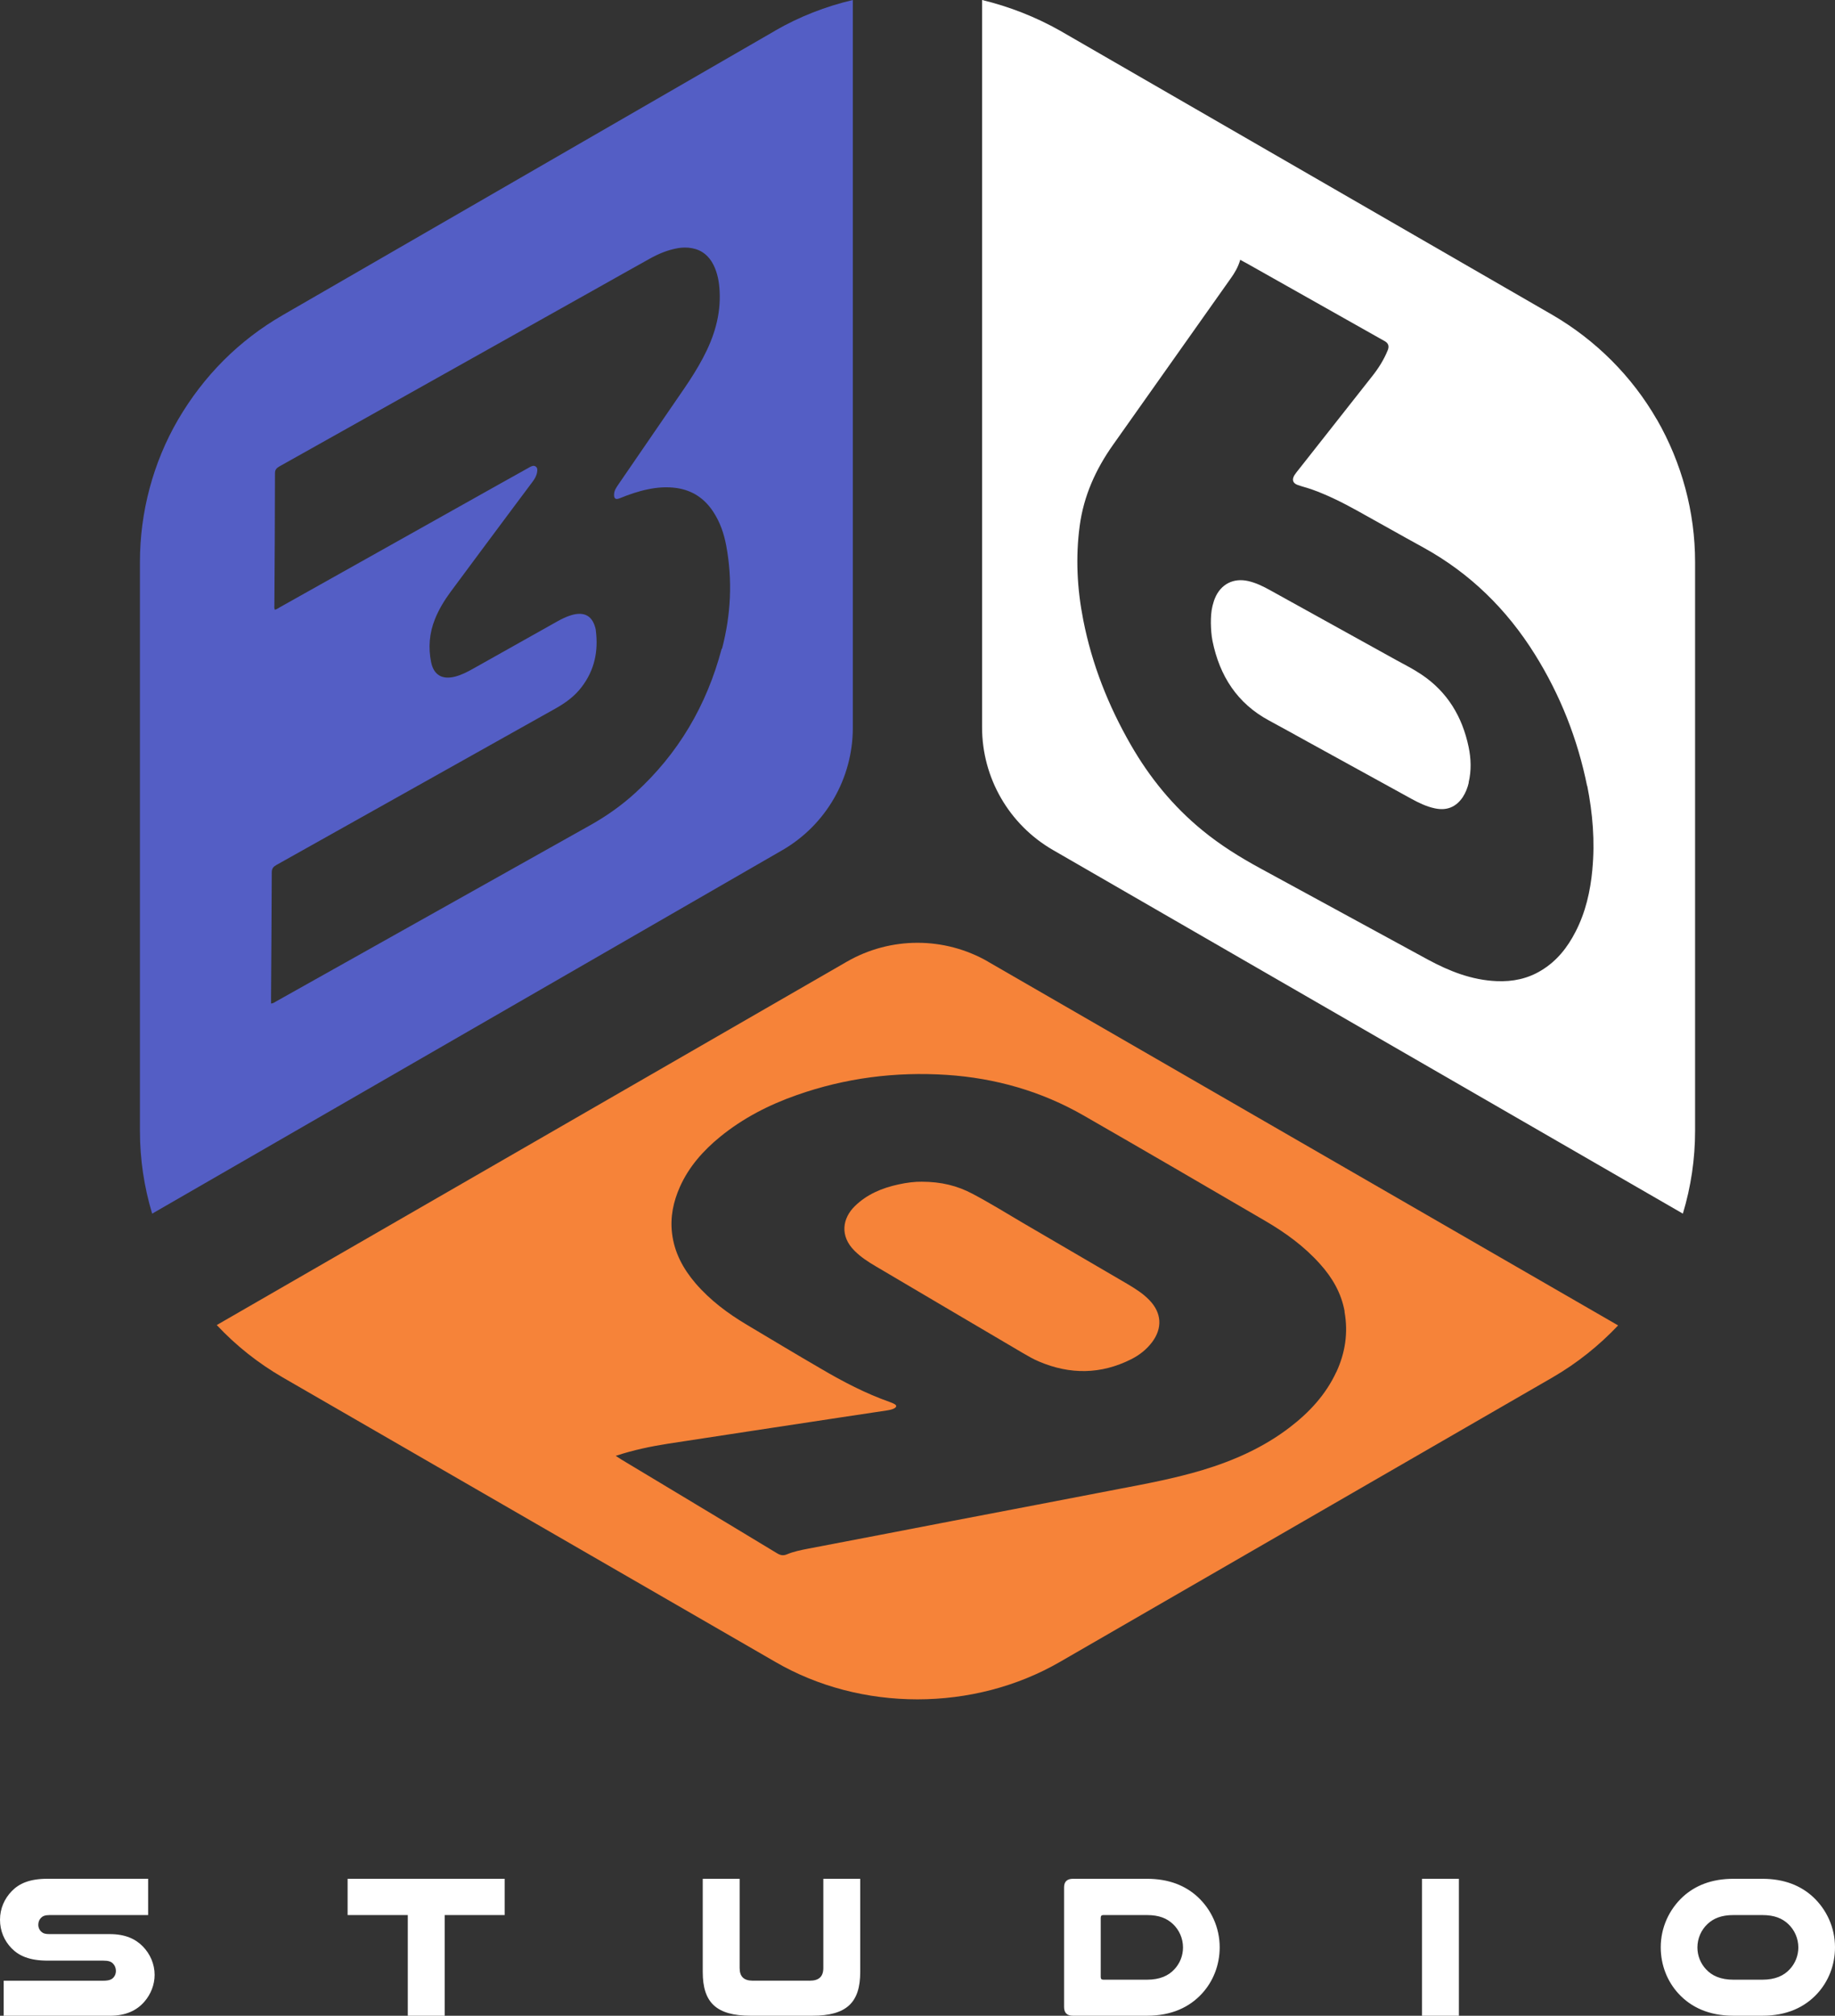 <?xml version="1.0" encoding="UTF-8"?>
<svg id="Layer_2" data-name="Layer 2" xmlns="http://www.w3.org/2000/svg" viewBox="0 0 743.64 817.02">
  <rect x="0" y="0" width="743.64" height="817.02" fill="#333333" stroke="none"/>
  <defs>
    <style>
      .cls-1 {
        fill: #545ec5;
      }

      .cls-1, .cls-2, .cls-3 {
        stroke-width: 0px;
      }

      .cls-2 {
        fill: #f68339;
      }

      .cls-3 {
        fill: #fff;
      }
    </style>
  </defs>
  <g id="Layer_1-2" data-name="Layer 1">
    <g>
      <path class="cls-3" d="m714.16,776.2h-11.66c-5.01,0-8.13,1.4-10.51,3.61-2.55,2.38-4.11,5.83-4.11,9.53,0,3.37,1.31,6.49,3.45,8.79,2.38,2.63,5.91,4.27,11.17,4.27h11.66c5.26,0,8.79-1.64,11.17-4.27,2.14-2.3,3.45-5.42,3.45-8.79,0-3.7-1.56-7.14-4.11-9.53-2.38-2.22-5.5-3.61-10.51-3.61Zm0,40.81h-11.66c-9.94,0-17.24-3.45-22.34-9.03-4.43-4.84-7.14-11.41-7.14-18.72,0-8.05,3.45-15.36,8.95-20.45,4.93-4.52,11.58-7.31,20.53-7.31h11.66c8.95,0,15.6,2.79,20.53,7.31,5.5,5.09,8.95,12.4,8.95,20.45,0,7.31-2.71,13.88-7.14,18.72-5.09,5.58-12.4,9.03-22.34,9.03Zm-137.89-55.51h14.95v55.51h-14.95v-55.51Zm-111.47,14.7h-17.66c-.74,0-1.07.33-1.07,1.15v23.9c0,.82.33,1.15,1.07,1.15h17.66c5.26,0,8.79-1.64,11.17-4.27,2.14-2.3,3.45-5.42,3.45-8.79,0-3.7-1.56-7.14-4.11-9.53-2.38-2.22-5.5-3.61-10.51-3.61Zm-29.97-14.7h29.97c8.95,0,15.6,2.79,20.53,7.31,5.5,5.09,8.95,12.4,8.95,20.45,0,7.31-2.71,13.88-7.14,18.72-5.09,5.58-12.4,9.03-22.34,9.03h-29.97c-2.38,0-3.61-1.15-3.61-3.53v-48.53c0-2.3,1.23-3.45,3.61-3.45Zm-105.7,55.51h-24.88c-13.96,0-19.46-5.34-19.46-17.74v-37.77h14.95v36.13c0,3.45,1.64,5.17,5.34,5.17h23.08c3.7,0,5.5-1.64,5.5-5.17v-36.13h14.95v37.77c0,12.4-5.5,17.74-19.46,17.74Zm-188.25-55.51h63.64v14.7h-24.31v40.81h-14.95v-40.81h-24.39v-14.7Zm-80.85,0v14.7H20.12c-1.81,0-2.79.41-3.45,1.07-.74.74-1.15,1.72-1.15,2.87,0,1.23.57,2.3,1.4,2.96.66.57,1.48.82,3.2.82h24.39c6.24,0,10.43,1.97,13.39,5.01,2.96,3.04,4.76,7.14,4.76,11.5,0,4.02-1.56,7.88-4.11,10.84-3.04,3.53-7.47,5.75-14.04,5.75H1.48v-14.21h40.4c2.3,0,3.45-.49,4.19-1.4.57-.66.9-1.56.9-2.55,0-1.15-.41-2.22-1.15-2.96-.74-.82-1.81-1.23-3.94-1.23h-22.58c-7.39,0-11.66-1.97-14.62-5.01-2.96-3.04-4.68-7.06-4.68-11.58s1.81-8.54,4.76-11.58,7.14-5.01,14.53-5.01h40.73Z"/>
      <path class="cls-1" d="m314.09,12.44h.05L114.51,127.76c-17.63,10.19-31.9,24.46-42.38,42.38-10.09,17.39-15.42,37.38-15.42,57.66v230.62c0,11.39,1.68,22.63,4.95,33.49l255.27-147.26c17.78-10.23,28.68-29.16,28.68-49.68V0c-11,2.59-21.72,6.77-31.52,12.44Zm-21.52,250.51l-.1-.05c-6.05,22.92-17.54,42.57-35.12,58.57-5.48,5-11.53,9.27-18.02,12.92-42.47,23.83-84.95,47.66-127.42,71.49-.58.34-1.15.82-2.07.86v-2.4c.1-16.91.24-33.82.29-50.74,0-1.54.58-2.26,1.83-2.98,37.72-21.14,75.39-42.28,113.1-63.42,4.04-2.26,7.78-4.95,10.62-8.7,5.24-6.82,6.87-14.56,5.77-23.01v-.19c-1.15-5.57-4.47-7.59-9.95-5.96-2.07.62-3.99,1.59-5.86,2.64-11.29,6.34-22.58,12.68-33.87,19.03-2.4,1.35-4.8,2.59-7.5,3.27-5.14,1.25-8.5-.72-9.56-5.91-1.2-5.91-.72-11.72,1.54-17.39,1.59-3.99,3.8-7.59,6.29-11,8.17-11.05,16.38-22.05,24.6-33.1,2.83-3.8,5.67-7.59,8.55-11.44.91-1.2,1.73-2.5,1.97-4.04.14-.86.24-1.78-.62-2.35-.77-.48-1.54-.14-2.26.24-3.94,2.21-7.93,4.42-11.87,6.63-29.79,16.72-59.58,33.44-89.41,50.16-.67.38-1.3.86-2.11,1.06-.34-.72-.19-1.35-.19-1.97.1-17.78.24-35.55.24-53.33,0-1.49.62-2.11,1.78-2.79,42.67-23.93,85.33-47.85,127.95-71.78,7.35-4.13,14.65-8.26,22.01-12.35,3.6-2.02,7.35-3.6,11.44-4.32,1.92-.34,3.89-.38,5.81,0,4.04.72,6.87,3.12,8.7,6.73,1.68,3.36,2.31,6.97,2.5,10.62.53,9.71-2.21,18.59-6.73,27.1-2.26,4.28-4.85,8.36-7.54,12.3-8.94,13.07-17.92,26.09-26.86,39.16-.77,1.15-1.54,2.26-1.63,3.7-.14,1.87.58,2.45,2.31,1.73,3.65-1.49,7.4-2.79,11.29-3.6,3.89-.82,7.83-1.11,11.82-.53,6.34.96,11.24,4.23,14.75,9.61,2.79,4.23,4.37,8.89,5.29,13.84,2.59,14.03,1.87,27.96-1.73,41.7Z"/>
      <g>
        <path class="cls-3" d="m595.16,302.74c-2.55-12.2-8.55-22.29-19.12-29.36-3.27-2.21-6.73-3.94-10.14-5.81-17.06-9.47-34.16-18.93-51.27-28.4-2.79-1.54-5.62-2.93-8.74-3.65-6.05-1.39-11.2,1.25-13.55,7.01-.43,1.01-.67,2.02-.96,3.03-.58,2.31-.67,4.66-.67,7.01.05,2.45.19,4.85.67,7.26,2.88,14.08,9.95,25.22,22.87,32.19,5.38,2.88,10.67,5.86,16,8.79,13.93,7.64,27.82,15.33,41.75,22.97,2.98,1.63,6.05,3.12,9.42,3.84,4.85,1.06,8.65-.48,11.39-4.56,1.15-1.78,1.92-3.75,2.4-5.81l-.05-.05c1.15-4.8,1.01-9.66,0-14.46Z"/>
        <path class="cls-3" d="m671.51,170.13l-.05-.05c-10.09-17.54-24.7-32.14-42.23-42.38L429.6,12.44c-9.95-5.62-20.66-9.8-31.61-12.44v294.81c0,20.47,10.91,39.4,28.68,49.68l255.32,147.41c3.27-10.86,4.95-22.1,4.95-33.49v-230.62c0-20.28-5.38-40.12-15.42-57.66Zm-26.19,182.29c-.82,8.79-2.74,17.3-6.82,25.22-3.27,6.39-7.59,11.87-13.84,15.66-5.57,3.41-11.68,4.66-18.16,4.37-10.09-.43-19.17-4.04-27.87-8.74-22.58-12.25-45.16-24.65-67.75-36.9-8.31-4.52-16.29-9.47-23.59-15.47-11.92-9.75-21.43-21.43-29.07-34.74-9.08-15.81-15.71-32.58-19.22-50.5-2.5-12.64-3.17-25.42-1.44-38.25,1.63-12.11,6.49-22.87,13.5-32.77,15.9-22.44,31.76-44.92,47.66-67.41,1.63-2.26,3.03-4.61,3.89-7.59,1.06.62,1.87,1.01,2.64,1.44,18.69,10.52,37.33,21.04,55.97,31.57q2.11,1.2,1.2,3.56c-1.59,3.94-3.84,7.5-6.49,10.81-9.85,12.54-19.7,25.03-29.55,37.52-.62.77-1.25,1.54-1.78,2.35-1.15,1.87-.72,3.32,1.35,4.04,1.92.67,3.89,1.15,5.81,1.83,6.29,2.26,12.25,5.24,18.07,8.46,9.03,5,17.97,10.09,27,15.04,18.93,10.43,33.82,25.08,45.21,43.34,10.28,16.48,17.3,34.31,21.14,53.33l.05-.1c2.21,11.19,3.17,22.53,2.07,33.92Z"/>
      </g>
      <g>
        <path class="cls-2" d="m456.93,520.44c-14.08-8.22-28.11-16.43-42.19-24.65-6.87-4.04-13.6-8.22-20.61-11.92-6.15-3.27-12.68-4.9-20.61-4.9-2.59-.05-6.05.34-9.47,1.11-6.63,1.44-12.73,3.99-17.63,8.79-5,4.9-6.2,12.06-.1,18.11,2.5,2.5,5.43,4.42,8.46,6.2,19.89,11.77,39.83,23.49,59.72,35.22,2.16,1.25,4.28,2.5,6.58,3.46,12.54,5.33,25.03,5.24,37.28-.91,3.27-1.63,6.2-3.89,8.46-6.87l.05-.05c4.32-5.77,3.89-11.96-1.11-17.1-2.59-2.69-5.67-4.61-8.84-6.49Z"/>
        <path class="cls-2" d="m400.43,389.8h.05c-17.73-10.23-39.59-10.23-57.32,0l-255.32,147.26c7.83,8.36,16.72,15.42,26.67,21.19l199.63,115.31c34.79,20.28,80.43,20.28,115.46,0l199.63-115.31c9.95-5.77,18.83-12.92,26.52-21.04l-255.32-147.41Zm141.11,166.29c-4.28,9.22-10.95,16.38-18.93,22.49-10.62,8.12-22.63,13.45-35.41,17.3-11.1,3.32-22.49,5.48-33.87,7.64-22.58,4.37-45.21,8.7-67.79,13.02-19.31,3.75-38.68,7.45-57.99,11.15-2.98.58-5.91,1.15-8.65,2.31-1.54.62-2.64.38-3.99-.43-13.45-8.12-26.86-16.24-40.31-24.31-7.59-4.56-15.18-9.13-22.77-13.69-.62-.38-1.25-.82-2.31-1.49,7.25-2.4,14.27-3.84,21.33-4.95,23.35-3.6,46.7-7.11,70.05-10.67,6.05-.91,12.16-1.83,18.21-2.74,1.15-.19,2.35-.34,3.41-.96.91-.58.91-1.15-.05-1.68-.58-.34-1.25-.58-1.87-.82-9.8-3.46-18.93-8.22-27.82-13.45-10.09-5.86-20.08-11.87-30.13-17.87-7.74-4.61-14.89-9.95-20.8-16.82-5.04-5.91-8.6-12.49-9.51-20.32-.77-6.58.53-12.73,3.17-18.69,3.65-8.22,9.47-14.75,16.34-20.37,9.32-7.59,19.84-12.97,31.09-16.91,19.65-6.92,39.93-9.51,60.68-8.17,19.75,1.3,38.44,6.63,55.64,16.53,24.5,14.08,48.96,28.35,73.42,42.62,8.22,4.8,15.86,10.33,22.25,17.49,5,5.53,8.65,11.82,9.99,19.27l-.05.1c1.54,8.5.29,16.67-3.32,24.46Z"/>
      </g>
    </g>
  </g>
</svg>
